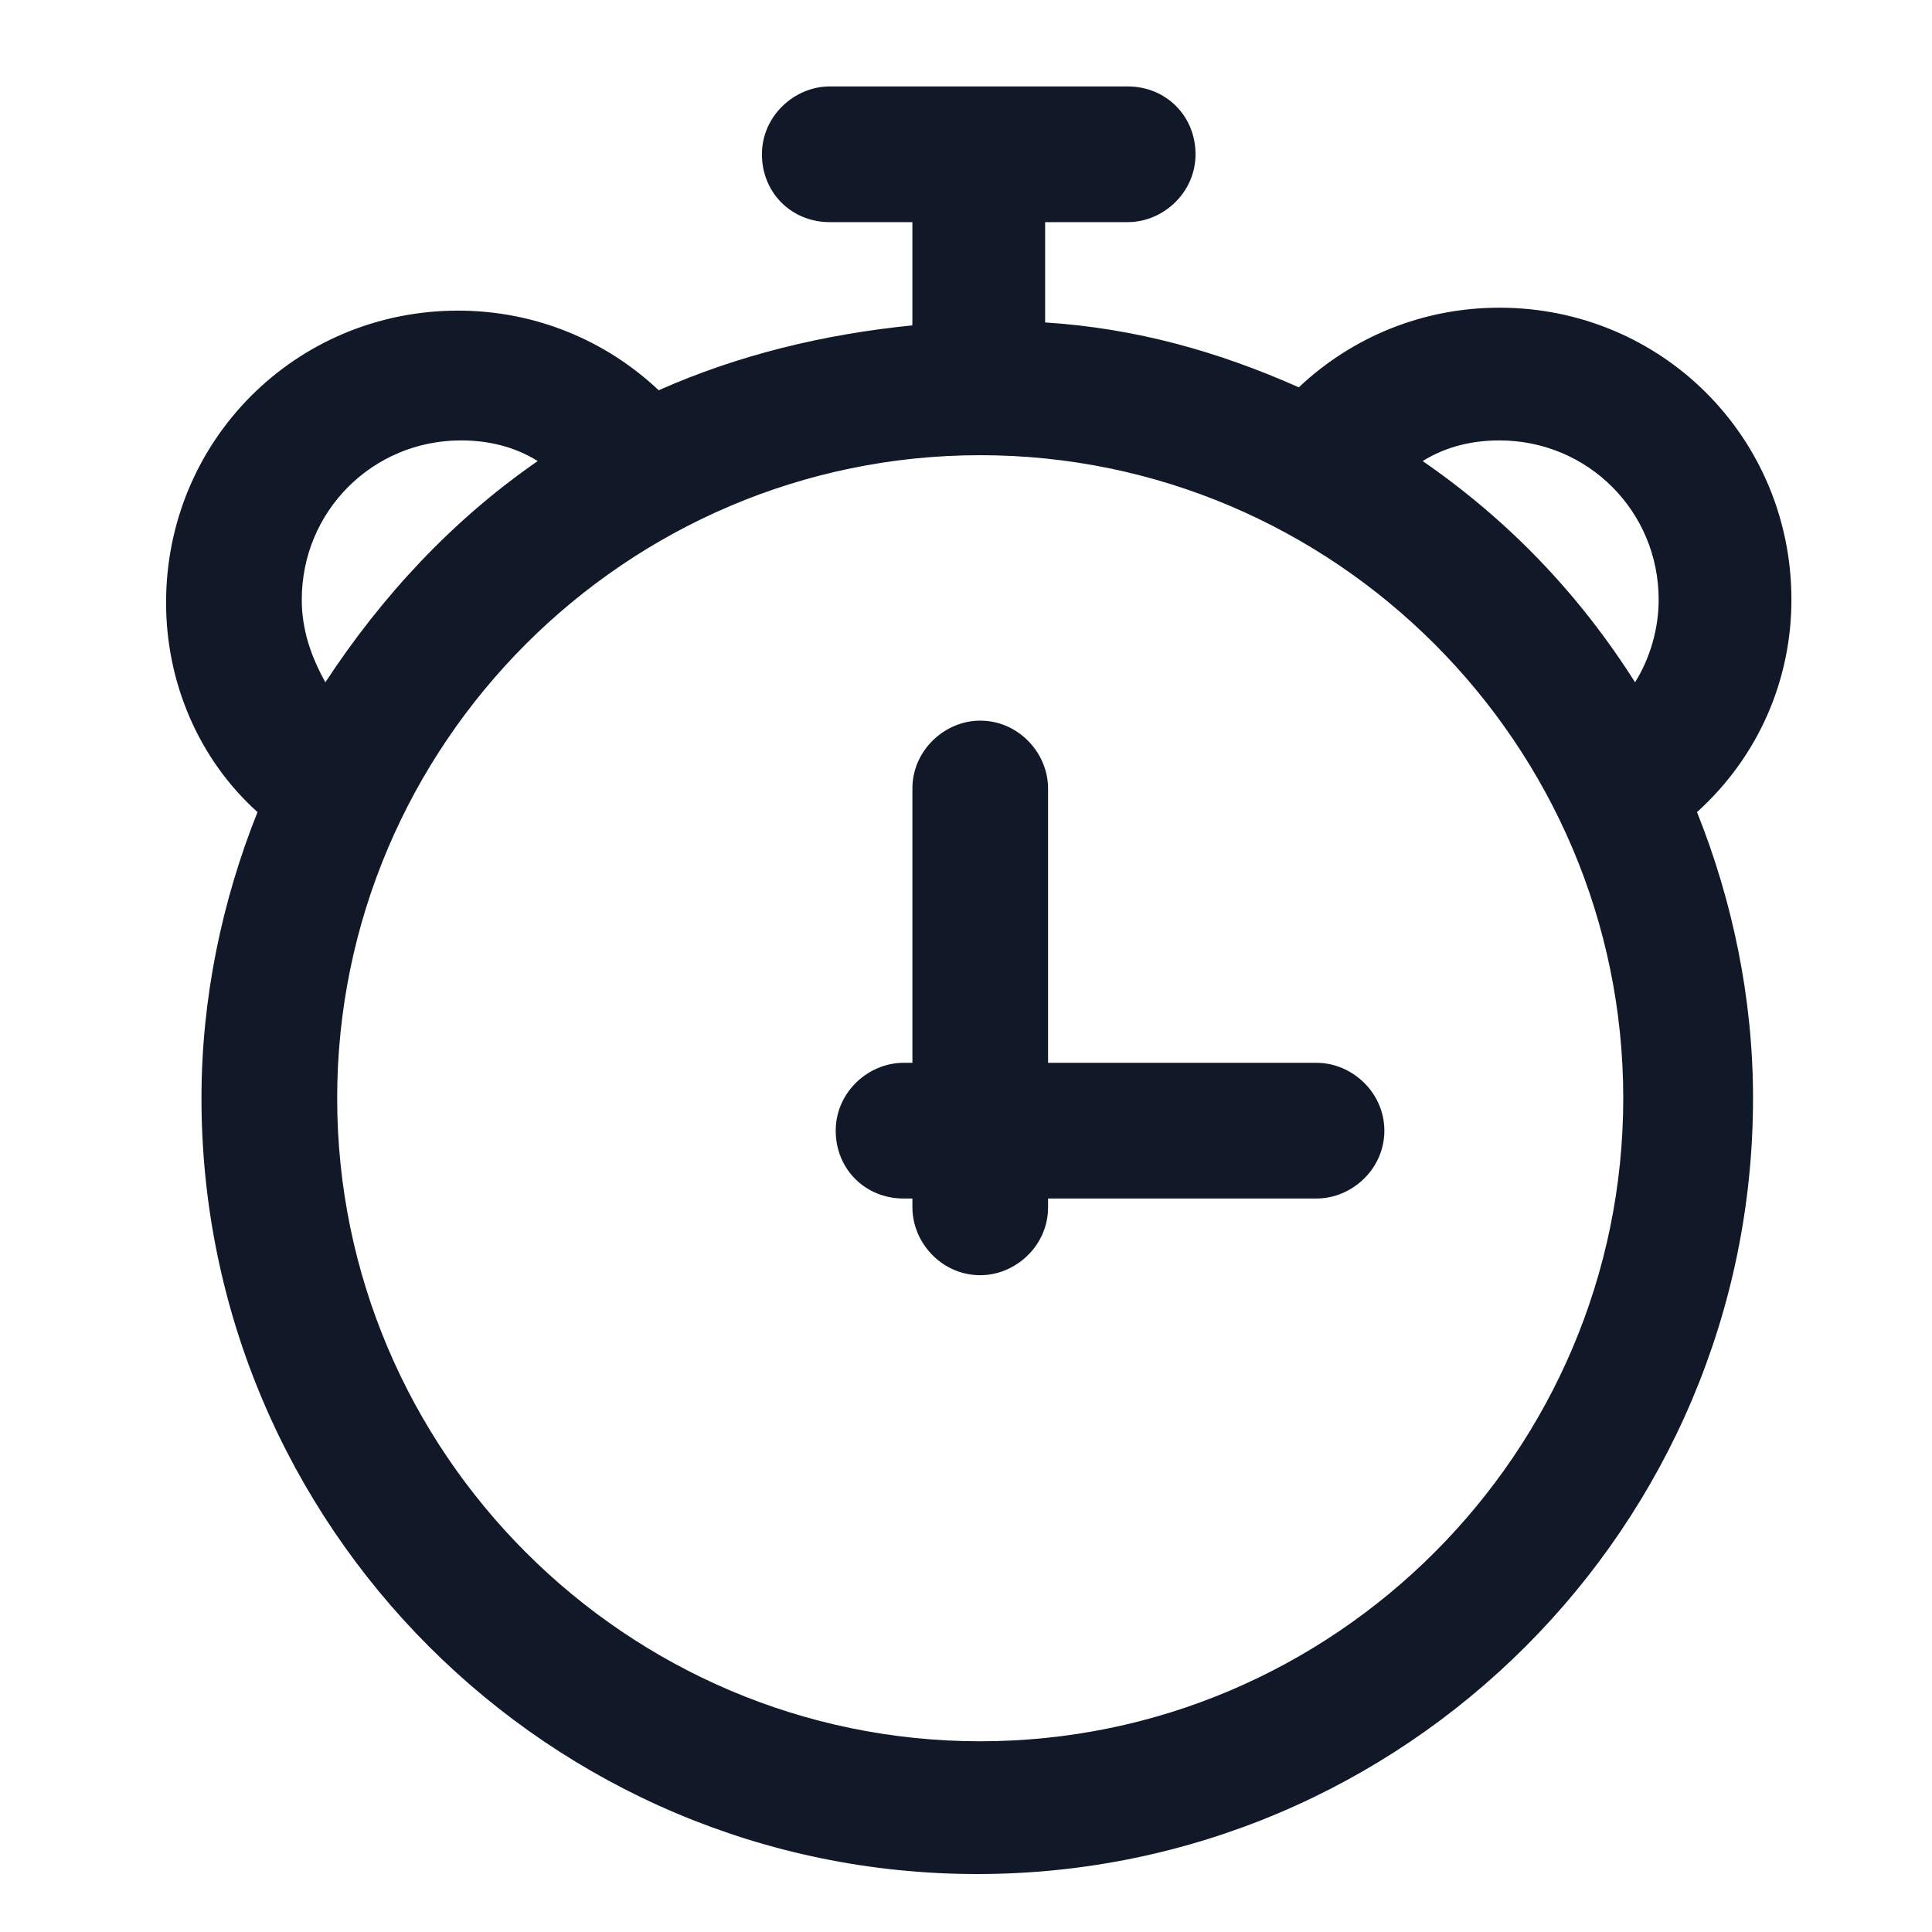 <?xml version="1.0" encoding="utf-8"?>
<svg xmlns="http://www.w3.org/2000/svg" width="46" height="46" viewBox="0 0 46 46" fill="none">
<path d="M31.345 25.305H24.954V18.774C24.954 17.931 24.252 17.158 23.339 17.158C22.496 17.158 21.724 17.861 21.724 18.774V25.305H21.513C20.67 25.305 19.898 26.008 19.898 26.921C19.898 27.834 20.6 28.536 21.513 28.536H21.724V28.747C21.724 29.59 22.426 30.362 23.339 30.362C24.182 30.362 24.954 29.66 24.954 28.747V28.536H31.345C32.188 28.536 32.961 27.834 32.961 26.921C32.961 26.008 32.188 25.305 31.345 25.305Z" fill="#111928"/>
<path d="M42.653 14.279C42.653 10.416 39.562 7.326 35.699 7.326C33.873 7.326 32.188 8.028 30.924 9.222C29.027 8.379 27.061 7.817 24.884 7.677V5.289H26.85C27.693 5.289 28.465 4.587 28.465 3.674C28.465 2.761 27.763 2.058 26.85 2.058H19.756C18.914 2.058 18.141 2.761 18.141 3.674C18.141 4.587 18.843 5.289 19.756 5.289H21.723V7.747C19.616 7.958 17.579 8.45 15.683 9.292C14.419 8.098 12.733 7.396 10.907 7.396C7.044 7.396 3.954 10.486 3.954 14.349C3.954 16.245 4.727 18.072 6.131 19.336C5.289 21.443 4.797 23.76 4.797 26.148C4.797 36.332 13.084 44.62 23.268 44.62C33.452 44.62 41.739 36.332 41.739 26.148C41.739 23.76 41.248 21.443 40.405 19.336C41.88 18.001 42.653 16.175 42.653 14.279ZM35.699 10.486C37.806 10.486 39.492 12.172 39.492 14.279C39.492 14.981 39.281 15.684 38.93 16.245C37.596 14.138 35.91 12.383 33.873 10.978C34.435 10.627 35.067 10.486 35.699 10.486ZM7.185 14.279C7.185 12.172 8.87 10.486 10.977 10.486C11.61 10.486 12.242 10.627 12.803 10.978C10.767 12.383 9.081 14.209 7.747 16.245C7.396 15.613 7.185 14.981 7.185 14.279ZM23.338 41.459C14.911 41.459 8.028 34.576 8.028 26.148C8.028 17.72 14.911 10.838 23.338 10.838C31.766 10.838 38.649 17.72 38.649 26.148C38.649 34.576 31.766 41.459 23.338 41.459Z" fill="#111928"/>
</svg>